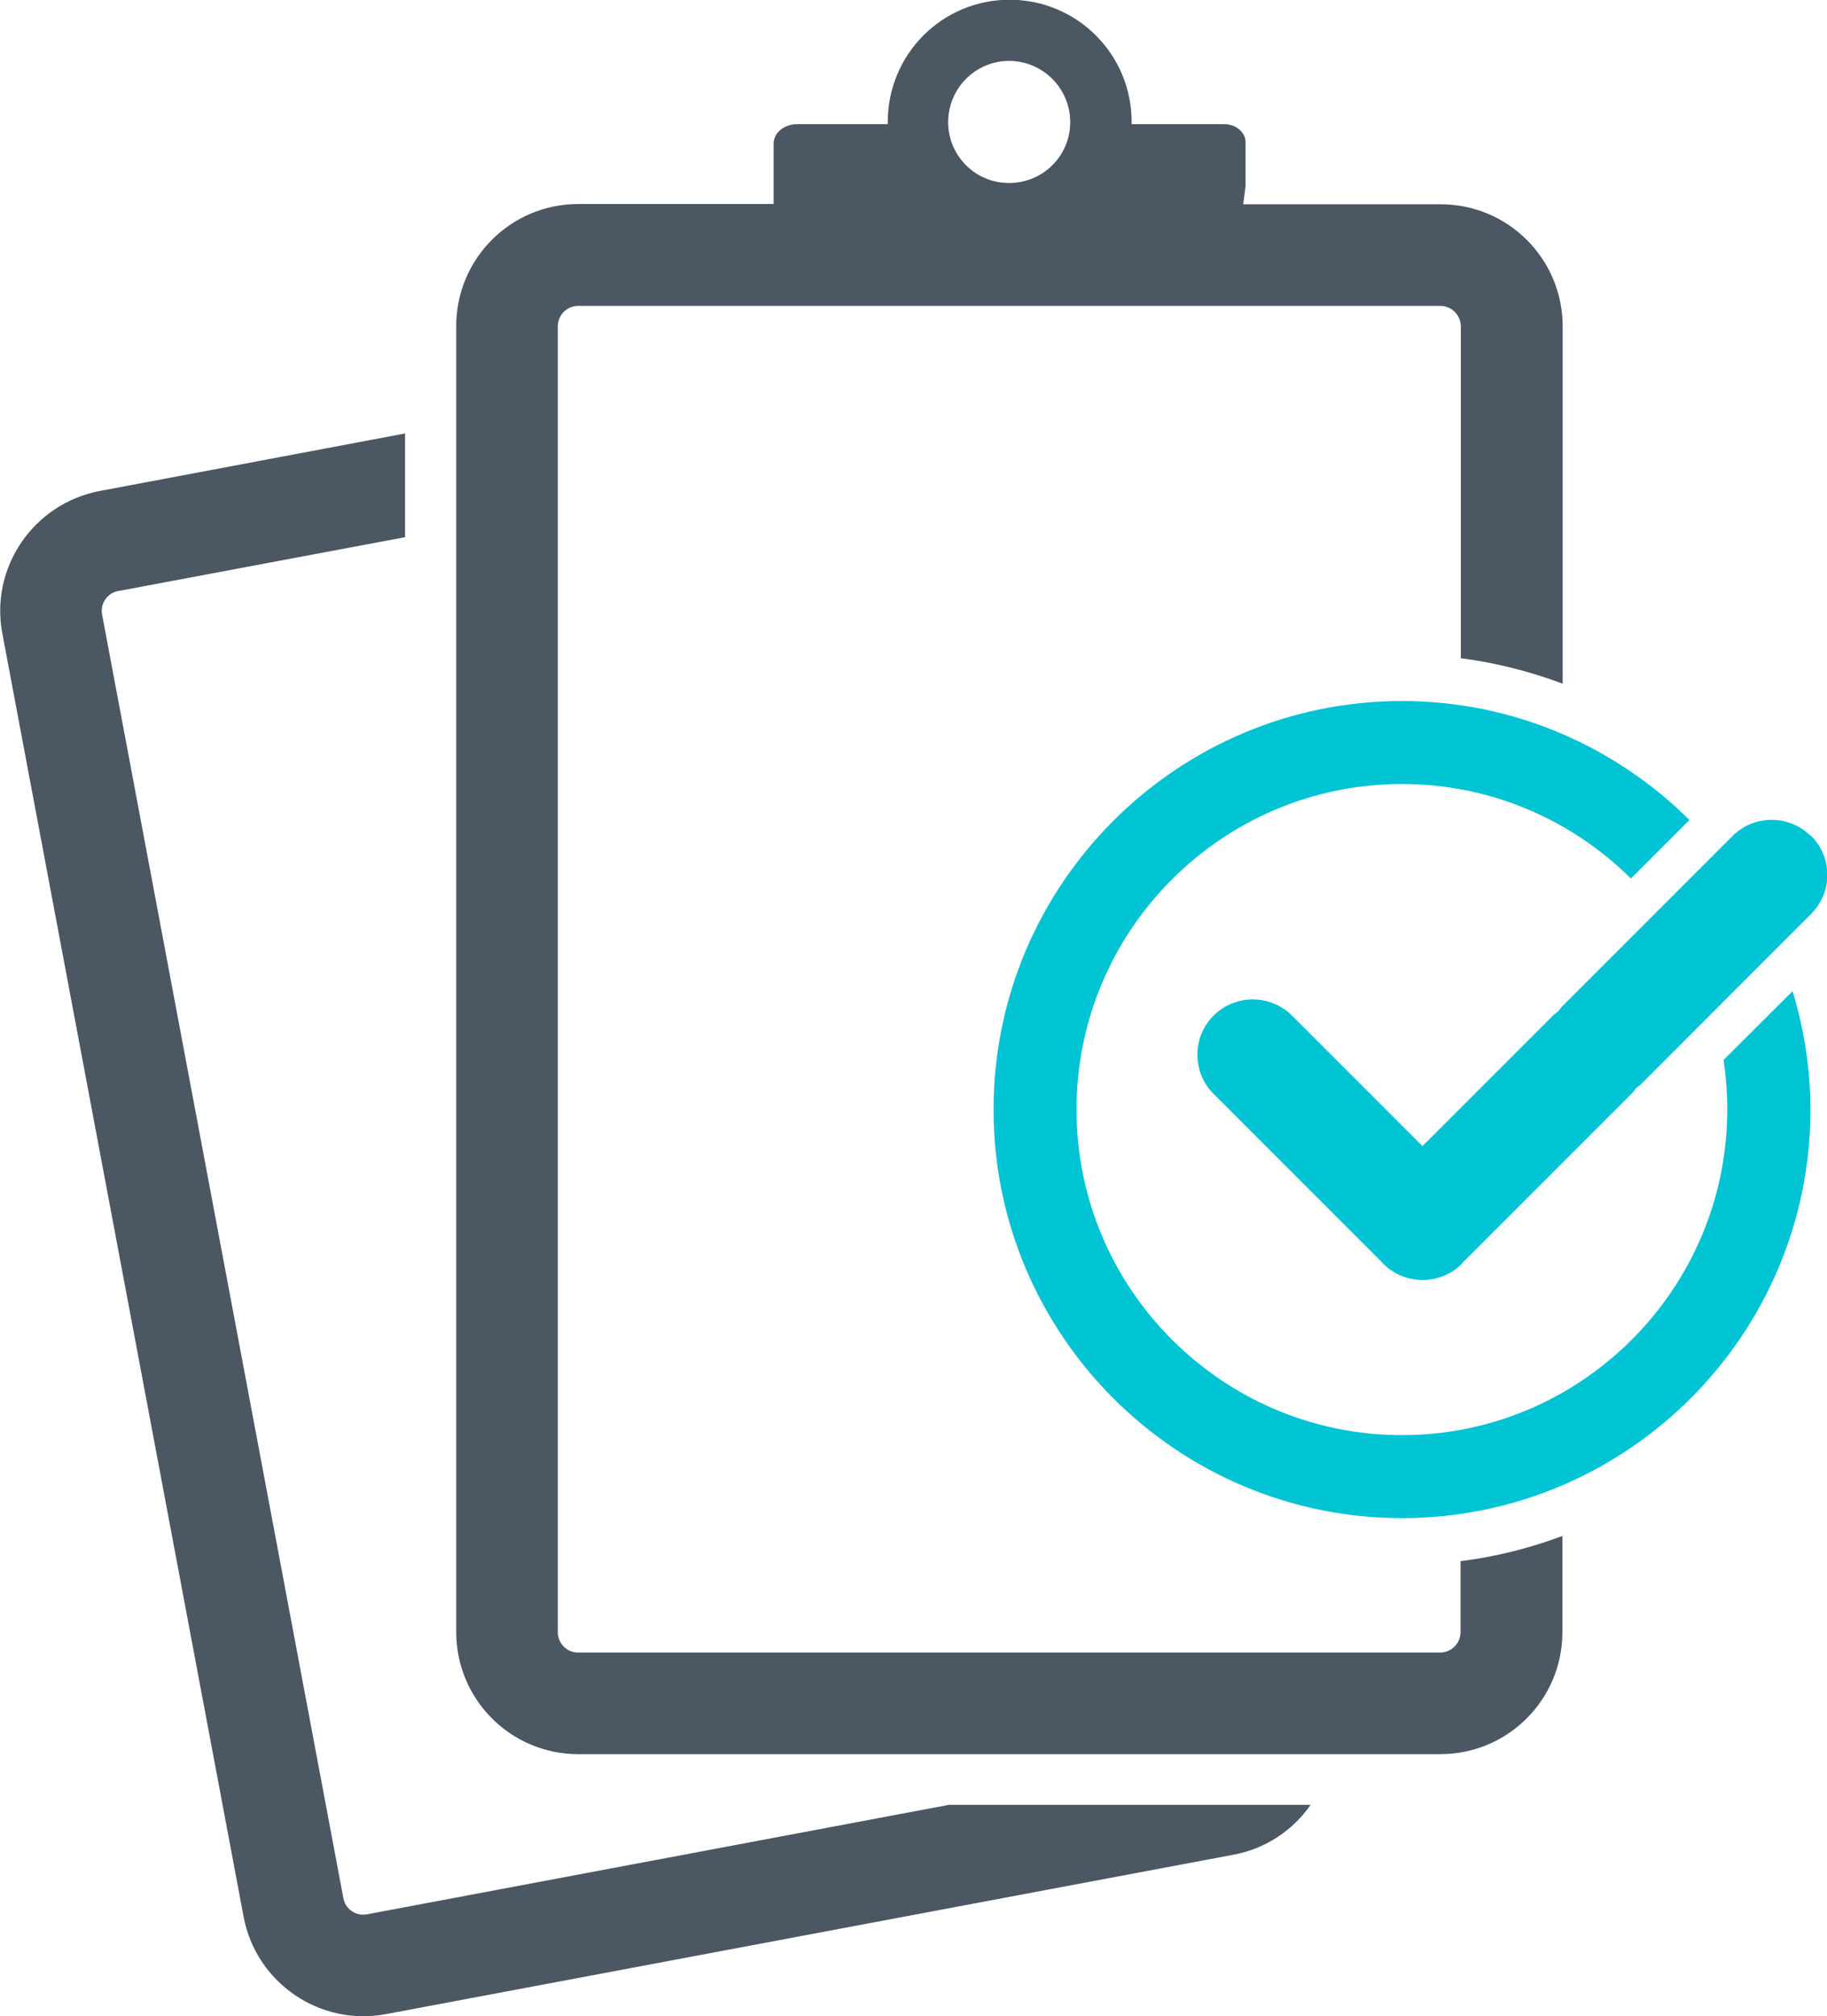 <?xml version="1.0" encoding="UTF-8"?><svg id="Layer_2" xmlns="http://www.w3.org/2000/svg" viewBox="0 0 69.6 76.79"><defs><style>.cls-1{fill:#00c3d3;}.cls-2{fill:#4b5763;}</style></defs><g id="icon_set"><g><path class="cls-2" d="M36.1,68.75l-22.12,4.16c-.42,.08-.83-.2-.9-.62L3.89,23.41c-.08-.42,.2-.83,.62-.9l10.92-2.05v-3.95l-11.63,2.19c-2.52,.48-4.19,2.91-3.71,5.43l9.19,48.87c.47,2.52,2.91,4.19,5.43,3.71l32.28-6.07c1.24-.23,2.27-.94,2.94-1.9h-13.83Z"/><path class="cls-1" d="M68.98,31.84c-.82-.82-2.16-.82-2.98,0l-6.46,6.46c-.07,.07-.12,.14-.17,.21-.07,.05-.14,.11-.21,.17l-4.97,4.97-4.97-4.97c-.83-.82-2.16-.82-2.99,0-.82,.82-.82,2.16,0,2.98l6.4,6.4s.04,.05,.06,.07c.41,.41,.96,.62,1.5,.62,.54,0,1.09-.2,1.5-.62,.02-.02,.04-.05,.06-.07l6.4-6.4c.07-.06,.12-.14,.17-.21,.07-.05,.14-.11,.21-.17l6.46-6.47c.83-.82,.83-2.16,0-2.98Z"/><path class="cls-2" d="M55.64,59.46v2.7c0,.43-.35,.78-.78,.78H22.02c-.43,0-.77-.35-.77-.78V12.43c0-.43,.35-.78,.77-.78H54.87c.43,0,.78,.35,.78,.78v12.64c1.33,.17,2.63,.5,3.88,.97V12.43c0-2.57-2.08-4.65-4.65-4.65h-7.52l.09-.7v-1.66c0-.38-.36-.69-.81-.69h-3.53s0-.06,0-.09c0-2.57-2.08-4.65-4.65-4.65s-4.64,2.08-4.64,4.65c0,.03,0,.06,0,.09h-3.46c-.49,0-.89,.33-.89,.75v2.29h-7.44c-2.57,0-4.65,2.08-4.65,4.65V62.16c0,2.57,2.08,4.65,4.65,4.65H54.87c2.57,0,4.65-2.08,4.65-4.65v-3.66c-1.23,.46-2.53,.79-3.88,.96ZM38.44,2.32c1.28,0,2.33,1.04,2.33,2.33s-1.04,2.32-2.33,2.32-2.32-1.04-2.32-2.32,1.04-2.33,2.32-2.33Z"/><path class="cls-1" d="M65.66,40.38c.09,.61,.14,1.24,.14,1.88,0,6.83-5.56,12.4-12.39,12.4s-12.4-5.56-12.4-12.4,5.56-12.4,12.4-12.4c3.4,0,6.48,1.38,8.72,3.6l2.23-2.23c-2.81-2.79-6.68-4.53-10.95-4.53-8.58,0-15.56,6.98-15.56,15.56s6.98,15.56,15.56,15.56,15.56-6.98,15.56-15.56c0-1.57-.25-3.08-.68-4.51l-2.63,2.62Z"/></g></g></svg>
